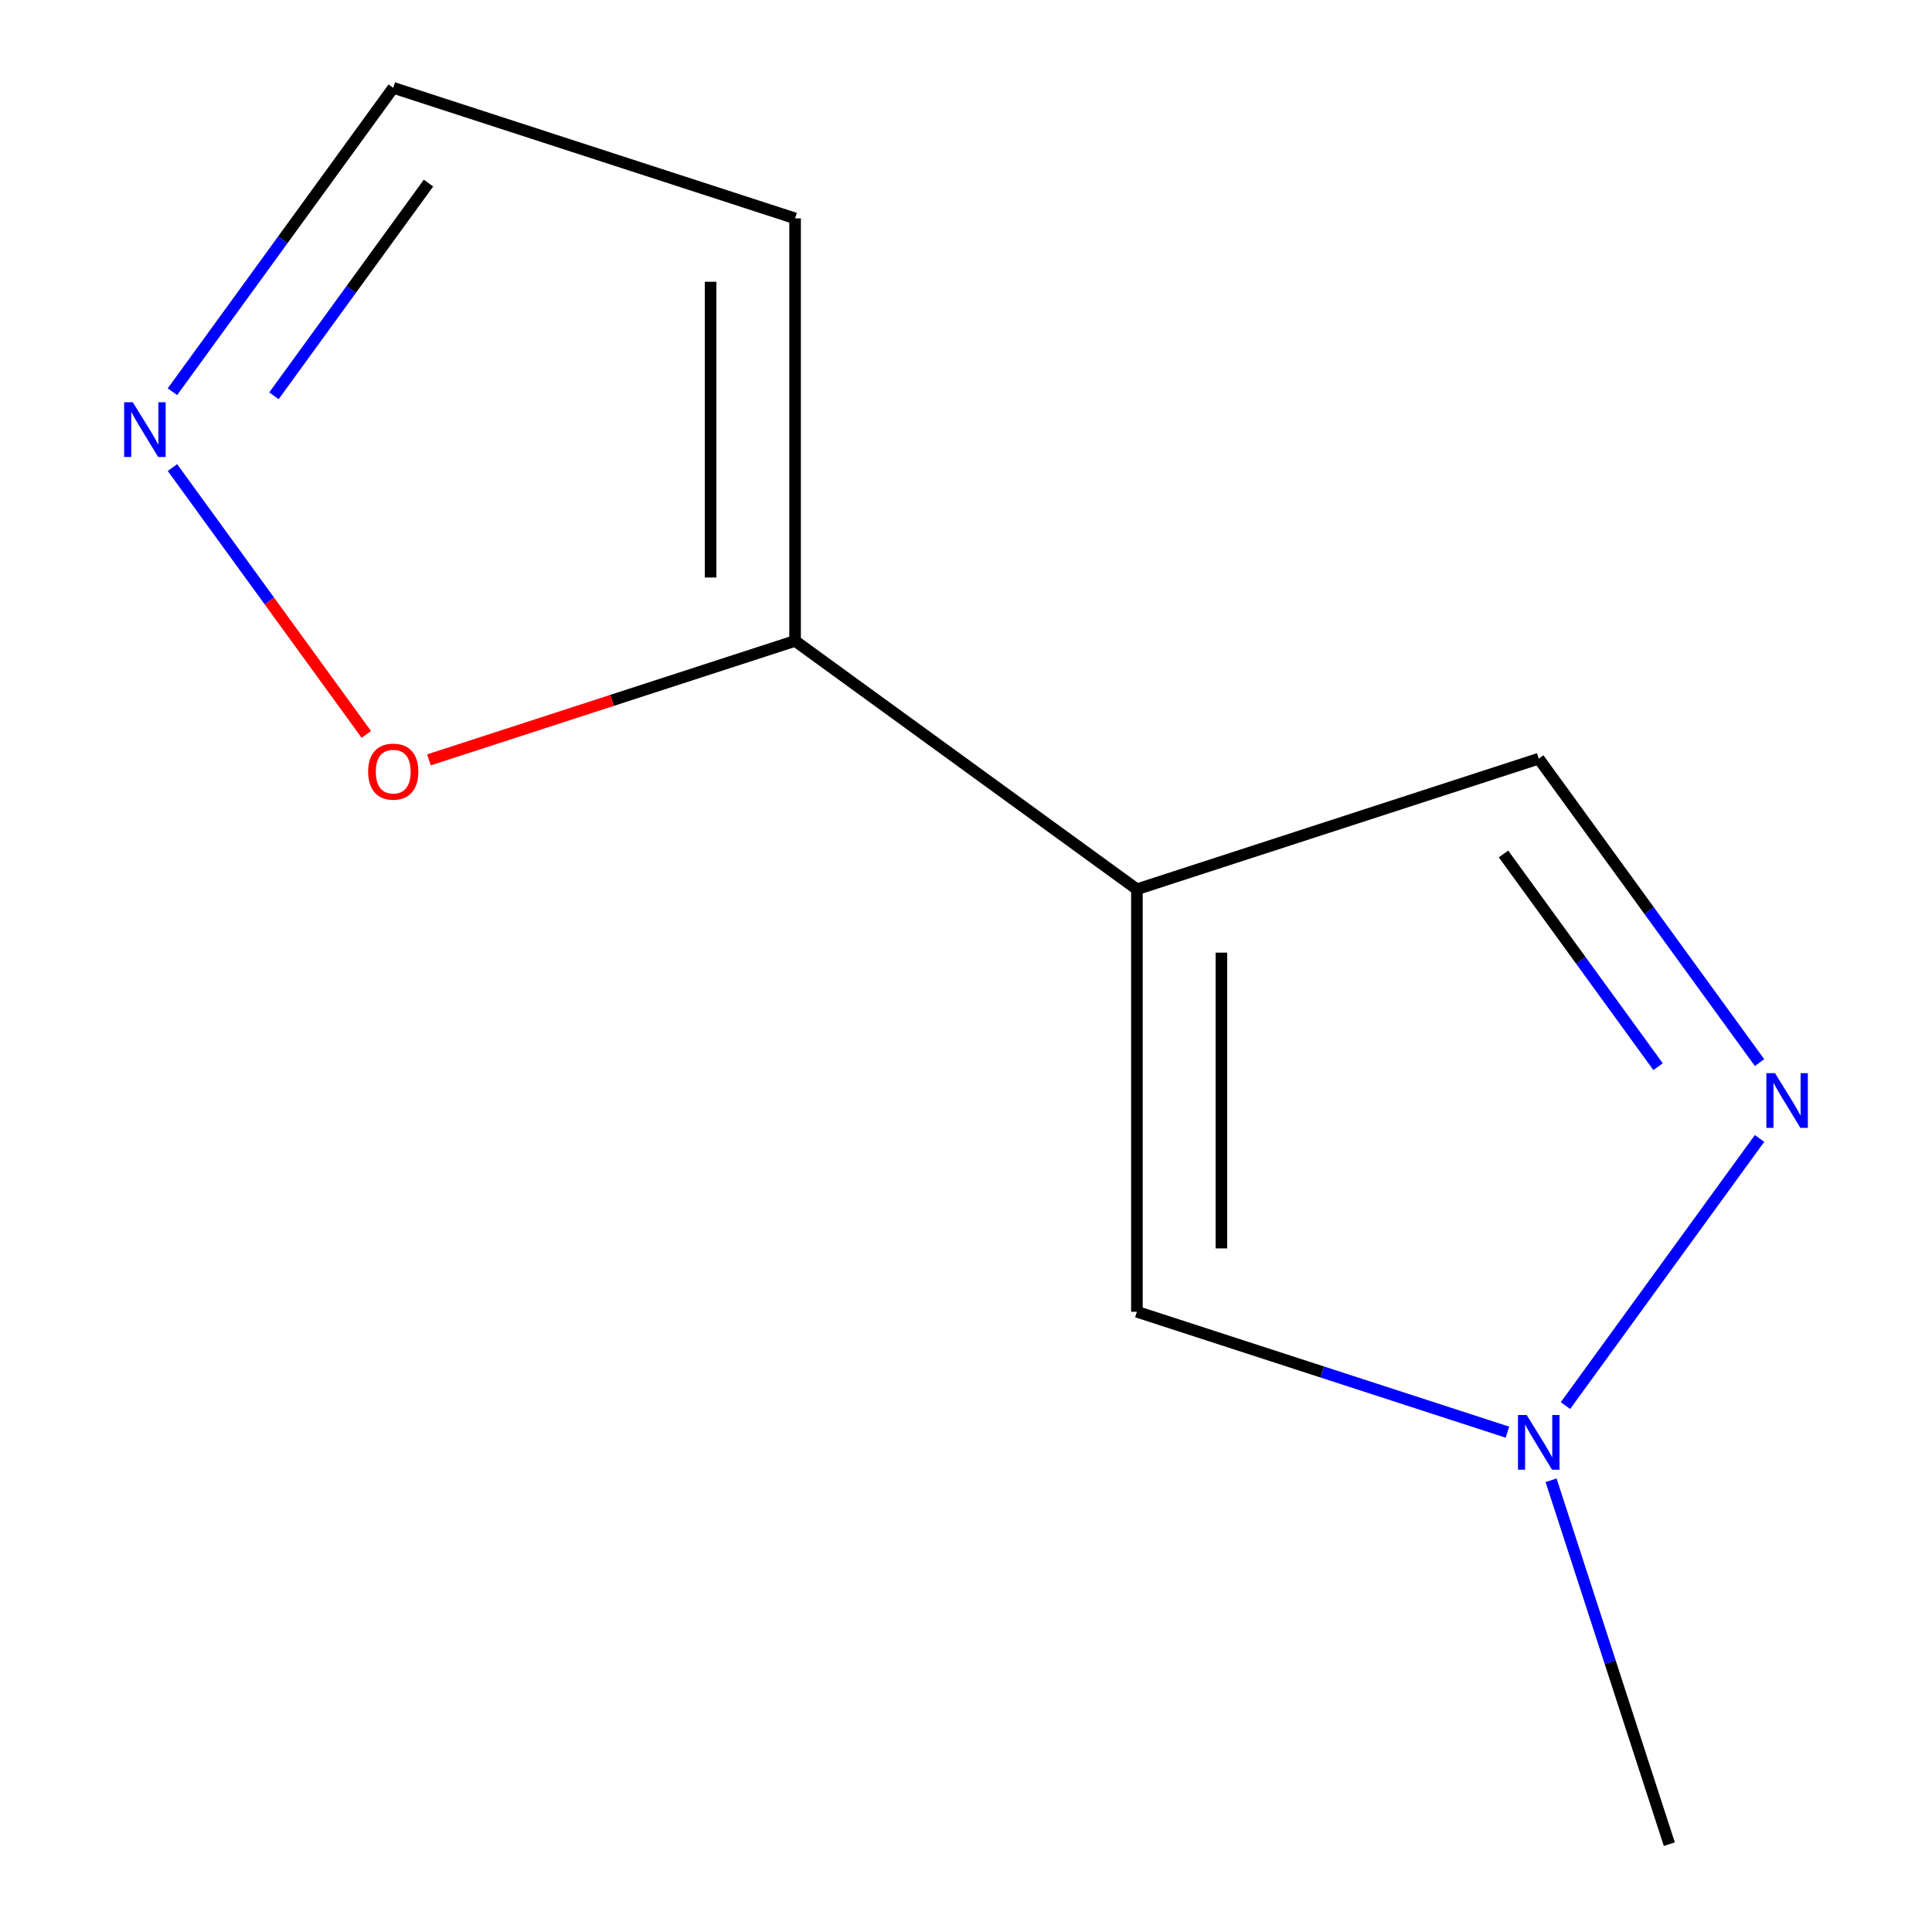 <?xml version='1.0' encoding='iso-8859-1'?>
<svg version='1.1' baseProfile='full'
              xmlns='http://www.w3.org/2000/svg'
                      xmlns:rdkit='http://www.rdkit.org/xml'
                      xmlns:xlink='http://www.w3.org/1999/xlink'
                  xml:space='preserve'
width='1000px' height='1000px' viewBox='0 0 1000 1000'>
<!-- END OF HEADER -->
<rect style='opacity:1.0;fill:#FFFFFF;stroke:none' width='1000' height='1000' x='0' y='0'> </rect>
<path class='bond-1' d='M 588.464,460.277 L 411.536,331.731' style='fill:none;fill-rule:evenodd;stroke:#000000;stroke-width:6px;stroke-linecap:butt;stroke-linejoin:miter;stroke-opacity:1' />
<path class='bond-2' d='M 588.464,460.277 L 588.464,678.973' style='fill:none;fill-rule:evenodd;stroke:#000000;stroke-width:6px;stroke-linecap:butt;stroke-linejoin:miter;stroke-opacity:1' />
<path class='bond-2' d='M 632.203,493.081 L 632.203,646.168' style='fill:none;fill-rule:evenodd;stroke:#000000;stroke-width:6px;stroke-linecap:butt;stroke-linejoin:miter;stroke-opacity:1' />
<path class='bond-4' d='M 588.464,460.277 L 796.456,392.696' style='fill:none;fill-rule:evenodd;stroke:#000000;stroke-width:6px;stroke-linecap:butt;stroke-linejoin:miter;stroke-opacity:1' />
<path class='bond-0' d='M 910.742,549.998 L 853.599,471.347' style='fill:none;fill-rule:evenodd;stroke:#0000FF;stroke-width:6px;stroke-linecap:butt;stroke-linejoin:miter;stroke-opacity:1' />
<path class='bond-0' d='M 853.599,471.347 L 796.456,392.696' style='fill:none;fill-rule:evenodd;stroke:#000000;stroke-width:6px;stroke-linecap:butt;stroke-linejoin:miter;stroke-opacity:1' />
<path class='bond-0' d='M 858.214,552.112 L 818.214,497.056' style='fill:none;fill-rule:evenodd;stroke:#0000FF;stroke-width:6px;stroke-linecap:butt;stroke-linejoin:miter;stroke-opacity:1' />
<path class='bond-0' d='M 818.214,497.056 L 778.213,442.001' style='fill:none;fill-rule:evenodd;stroke:#000000;stroke-width:6px;stroke-linecap:butt;stroke-linejoin:miter;stroke-opacity:1' />
<path class='bond-10' d='M 910.742,589.252 L 810.276,727.533' style='fill:none;fill-rule:evenodd;stroke:#0000FF;stroke-width:6px;stroke-linecap:butt;stroke-linejoin:miter;stroke-opacity:1' />
<path class='bond-6' d='M 411.536,331.731 L 316.773,362.521' style='fill:none;fill-rule:evenodd;stroke:#000000;stroke-width:6px;stroke-linecap:butt;stroke-linejoin:miter;stroke-opacity:1' />
<path class='bond-6' d='M 316.773,362.521 L 222.011,393.311' style='fill:none;fill-rule:evenodd;stroke:#FF0000;stroke-width:6px;stroke-linecap:butt;stroke-linejoin:miter;stroke-opacity:1' />
<path class='bond-7' d='M 411.536,331.731 L 411.536,113.035' style='fill:none;fill-rule:evenodd;stroke:#000000;stroke-width:6px;stroke-linecap:butt;stroke-linejoin:miter;stroke-opacity:1' />
<path class='bond-7' d='M 367.797,298.927 L 367.797,145.84' style='fill:none;fill-rule:evenodd;stroke:#000000;stroke-width:6px;stroke-linecap:butt;stroke-linejoin:miter;stroke-opacity:1' />
<path class='bond-3' d='M 588.464,678.973 L 684.357,710.13' style='fill:none;fill-rule:evenodd;stroke:#000000;stroke-width:6px;stroke-linecap:butt;stroke-linejoin:miter;stroke-opacity:1' />
<path class='bond-3' d='M 684.357,710.13 L 780.249,741.287' style='fill:none;fill-rule:evenodd;stroke:#0000FF;stroke-width:6px;stroke-linecap:butt;stroke-linejoin:miter;stroke-opacity:1' />
<path class='bond-9' d='M 802.834,766.181 L 833.435,860.363' style='fill:none;fill-rule:evenodd;stroke:#0000FF;stroke-width:6px;stroke-linecap:butt;stroke-linejoin:miter;stroke-opacity:1' />
<path class='bond-9' d='M 833.435,860.363 L 864.037,954.545' style='fill:none;fill-rule:evenodd;stroke:#000000;stroke-width:6px;stroke-linecap:butt;stroke-linejoin:miter;stroke-opacity:1' />
<path class='bond-5' d='M 89.258,242.01 L 139.433,311.071' style='fill:none;fill-rule:evenodd;stroke:#0000FF;stroke-width:6px;stroke-linecap:butt;stroke-linejoin:miter;stroke-opacity:1' />
<path class='bond-5' d='M 139.433,311.071 L 189.608,380.131' style='fill:none;fill-rule:evenodd;stroke:#FF0000;stroke-width:6px;stroke-linecap:butt;stroke-linejoin:miter;stroke-opacity:1' />
<path class='bond-11' d='M 89.258,202.756 L 146.401,124.105' style='fill:none;fill-rule:evenodd;stroke:#0000FF;stroke-width:6px;stroke-linecap:butt;stroke-linejoin:miter;stroke-opacity:1' />
<path class='bond-11' d='M 146.401,124.105 L 203.544,45.455' style='fill:none;fill-rule:evenodd;stroke:#000000;stroke-width:6px;stroke-linecap:butt;stroke-linejoin:miter;stroke-opacity:1' />
<path class='bond-11' d='M 141.786,204.87 L 181.786,149.814' style='fill:none;fill-rule:evenodd;stroke:#0000FF;stroke-width:6px;stroke-linecap:butt;stroke-linejoin:miter;stroke-opacity:1' />
<path class='bond-11' d='M 181.786,149.814 L 221.787,94.759' style='fill:none;fill-rule:evenodd;stroke:#000000;stroke-width:6px;stroke-linecap:butt;stroke-linejoin:miter;stroke-opacity:1' />
<path class='bond-8' d='M 411.536,113.035 L 203.544,45.455' style='fill:none;fill-rule:evenodd;stroke:#000000;stroke-width:6px;stroke-linecap:butt;stroke-linejoin:miter;stroke-opacity:1' />
<path  class='atom-1' d='M 918.742 555.465
L 928.022 570.465
Q 928.942 571.945, 930.422 574.625
Q 931.902 577.305, 931.982 577.465
L 931.982 555.465
L 935.742 555.465
L 935.742 583.785
L 931.862 583.785
L 921.902 567.385
Q 920.742 565.465, 919.502 563.265
Q 918.302 561.065, 917.942 560.385
L 917.942 583.785
L 914.262 583.785
L 914.262 555.465
L 918.742 555.465
' fill='#0000FF'/>
<path  class='atom-4' d='M 790.196 732.393
L 799.476 747.393
Q 800.396 748.873, 801.876 751.553
Q 803.356 754.233, 803.436 754.393
L 803.436 732.393
L 807.196 732.393
L 807.196 760.713
L 803.316 760.713
L 793.356 744.313
Q 792.196 742.393, 790.956 740.193
Q 789.756 737.993, 789.396 737.313
L 789.396 760.713
L 785.716 760.713
L 785.716 732.393
L 790.196 732.393
' fill='#0000FF'/>
<path  class='atom-6' d='M 68.738 208.223
L 78.018 223.223
Q 78.938 224.703, 80.418 227.383
Q 81.898 230.063, 81.978 230.223
L 81.978 208.223
L 85.738 208.223
L 85.738 236.543
L 81.858 236.543
L 71.898 220.143
Q 70.738 218.223, 69.498 216.023
Q 68.298 213.823, 67.938 213.143
L 67.938 236.543
L 64.258 236.543
L 64.258 208.223
L 68.738 208.223
' fill='#0000FF'/>
<path  class='atom-7' d='M 190.544 399.392
Q 190.544 392.592, 193.904 388.792
Q 197.264 384.992, 203.544 384.992
Q 209.824 384.992, 213.184 388.792
Q 216.544 392.592, 216.544 399.392
Q 216.544 406.272, 213.144 410.192
Q 209.744 414.072, 203.544 414.072
Q 197.304 414.072, 193.904 410.192
Q 190.544 406.312, 190.544 399.392
M 203.544 410.872
Q 207.864 410.872, 210.184 407.992
Q 212.544 405.072, 212.544 399.392
Q 212.544 393.832, 210.184 391.032
Q 207.864 388.192, 203.544 388.192
Q 199.224 388.192, 196.864 390.992
Q 194.544 393.792, 194.544 399.392
Q 194.544 405.112, 196.864 407.992
Q 199.224 410.872, 203.544 410.872
' fill='#FF0000'/>
</svg>
